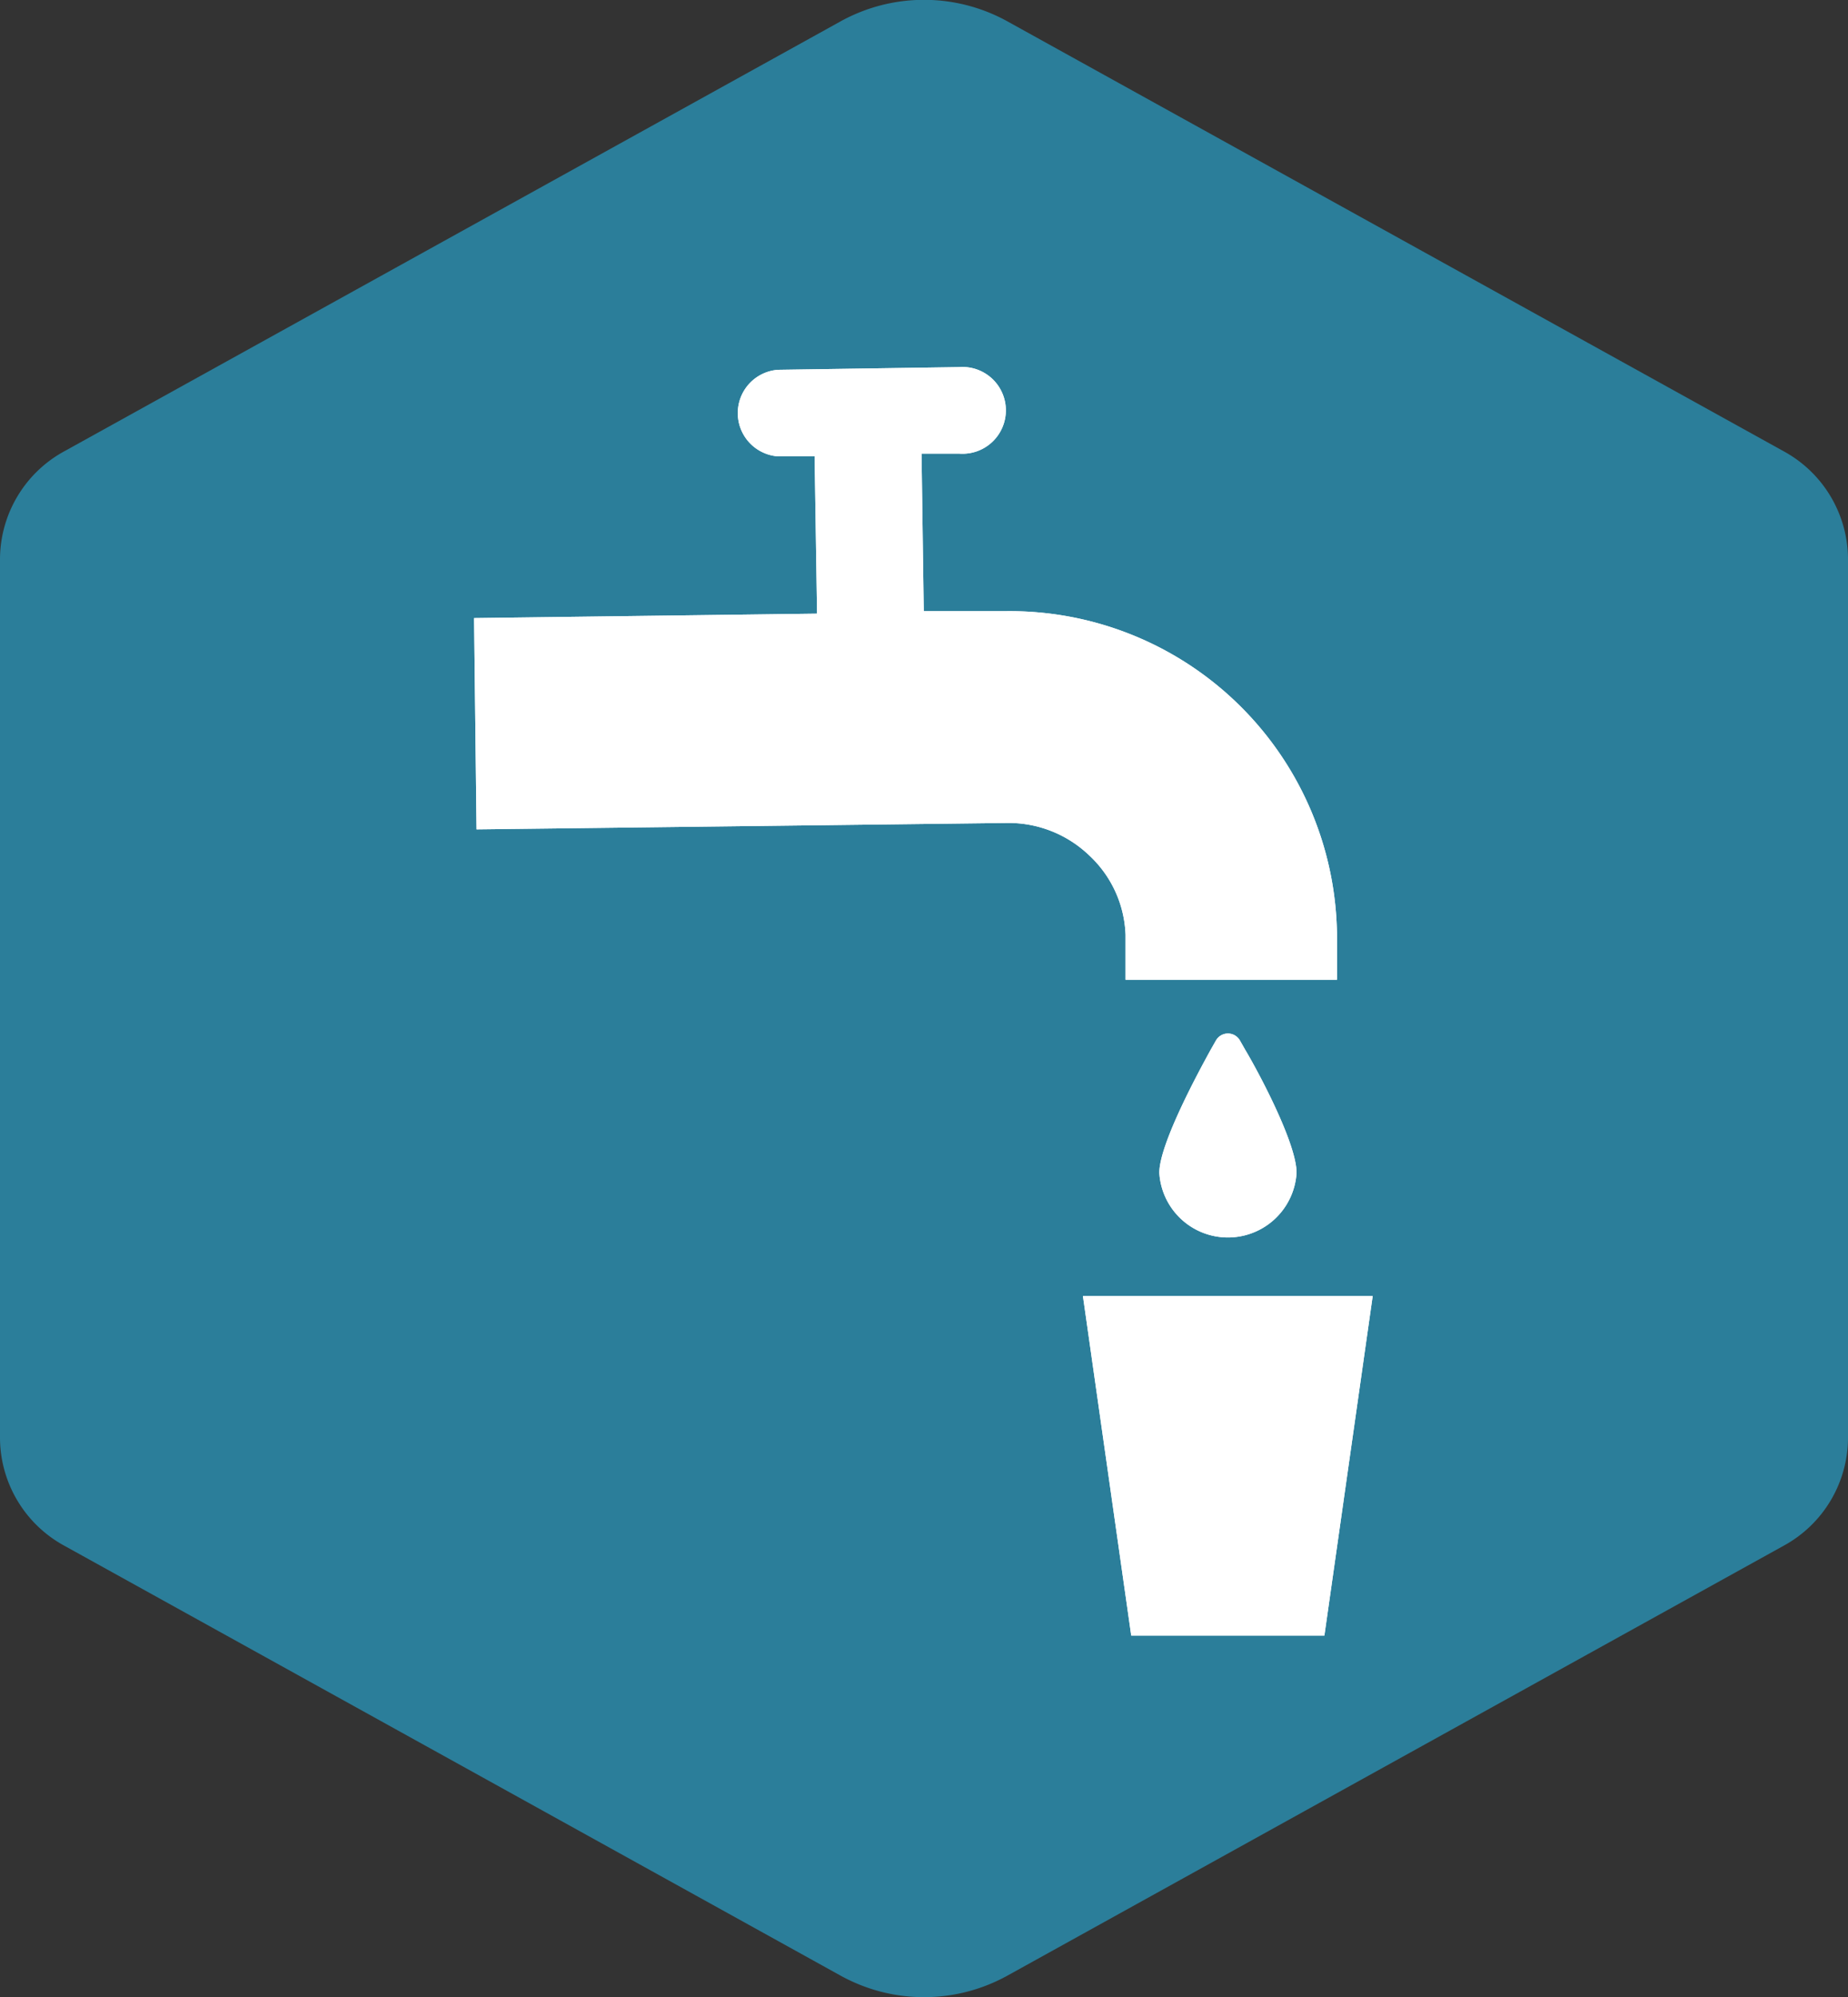 <svg xmlns="http://www.w3.org/2000/svg" viewBox="0 0 75 81"><rect x="0" y="0" width="75" height="81" fill="#333333" stroke="none"/><path fill="#2B7E9A" d="M75 58.29V22.71a5 5 0 0 0-2.6-4.4L40.91.88a7 7 0 0 0-6.82 0L2.6 18.31a5 5 0 0 0-2.6 4.4v35.58a5 5 0 0 0 2.6 4.4l31.49 17.43a7 7 0 0 0 6.82 0L72.4 62.69a5 5 0 0 0 2.6-4.4z" style="isolation:isolate" data-name="Layer 1"/><g fill="#fff"><path d="M43.95 52.57l1.96 13.77h7.84l1.96-13.77H43.95zm5.4-10.37l-.21.37c-.49.89-2.09 3.83-2.09 5a2.79 2.79 0 0 0 5.57 0c0-1.21-1.58-4.15-2.09-5l-.21-.37a.56.56 0 0 0-.97 0zm-3.67-4.28v1.82h8.58v-1.88A13.28 13.28 0 0 0 40.8 24.79h-3.31l-.09-6.39h1.53a1.76 1.76 0 1 0 0-3.51l-7.36.11a1.76 1.76 0 0 0 0 3.51h1.49l.1 6.38-13.92.18.1 8.57 21.53-.26a4.73 4.73 0 0 1 3.34 1.32 4.62 4.62 0 0 1 1.47 3.22z"/><path d="M43.95 52.57l1.96 13.77h7.84l1.96-13.77H43.95zm5.4-10.37l-.21.37c-.49.89-2.09 3.83-2.09 5a2.79 2.79 0 0 0 5.57 0c0-1.21-1.58-4.15-2.09-5l-.21-.37a.56.56 0 0 0-.97 0zm-3.67-4.28v1.82h8.58v-1.88A13.28 13.28 0 0 0 40.8 24.79h-3.31l-.09-6.39h1.53a1.76 1.76 0 1 0 0-3.51l-7.36.11a1.76 1.76 0 0 0 0 3.51h1.49l.1 6.38-13.92.18.1 8.57 21.53-.26a4.73 4.73 0 0 1 3.34 1.32 4.62 4.62 0 0 1 1.47 3.22z"/></g></svg>